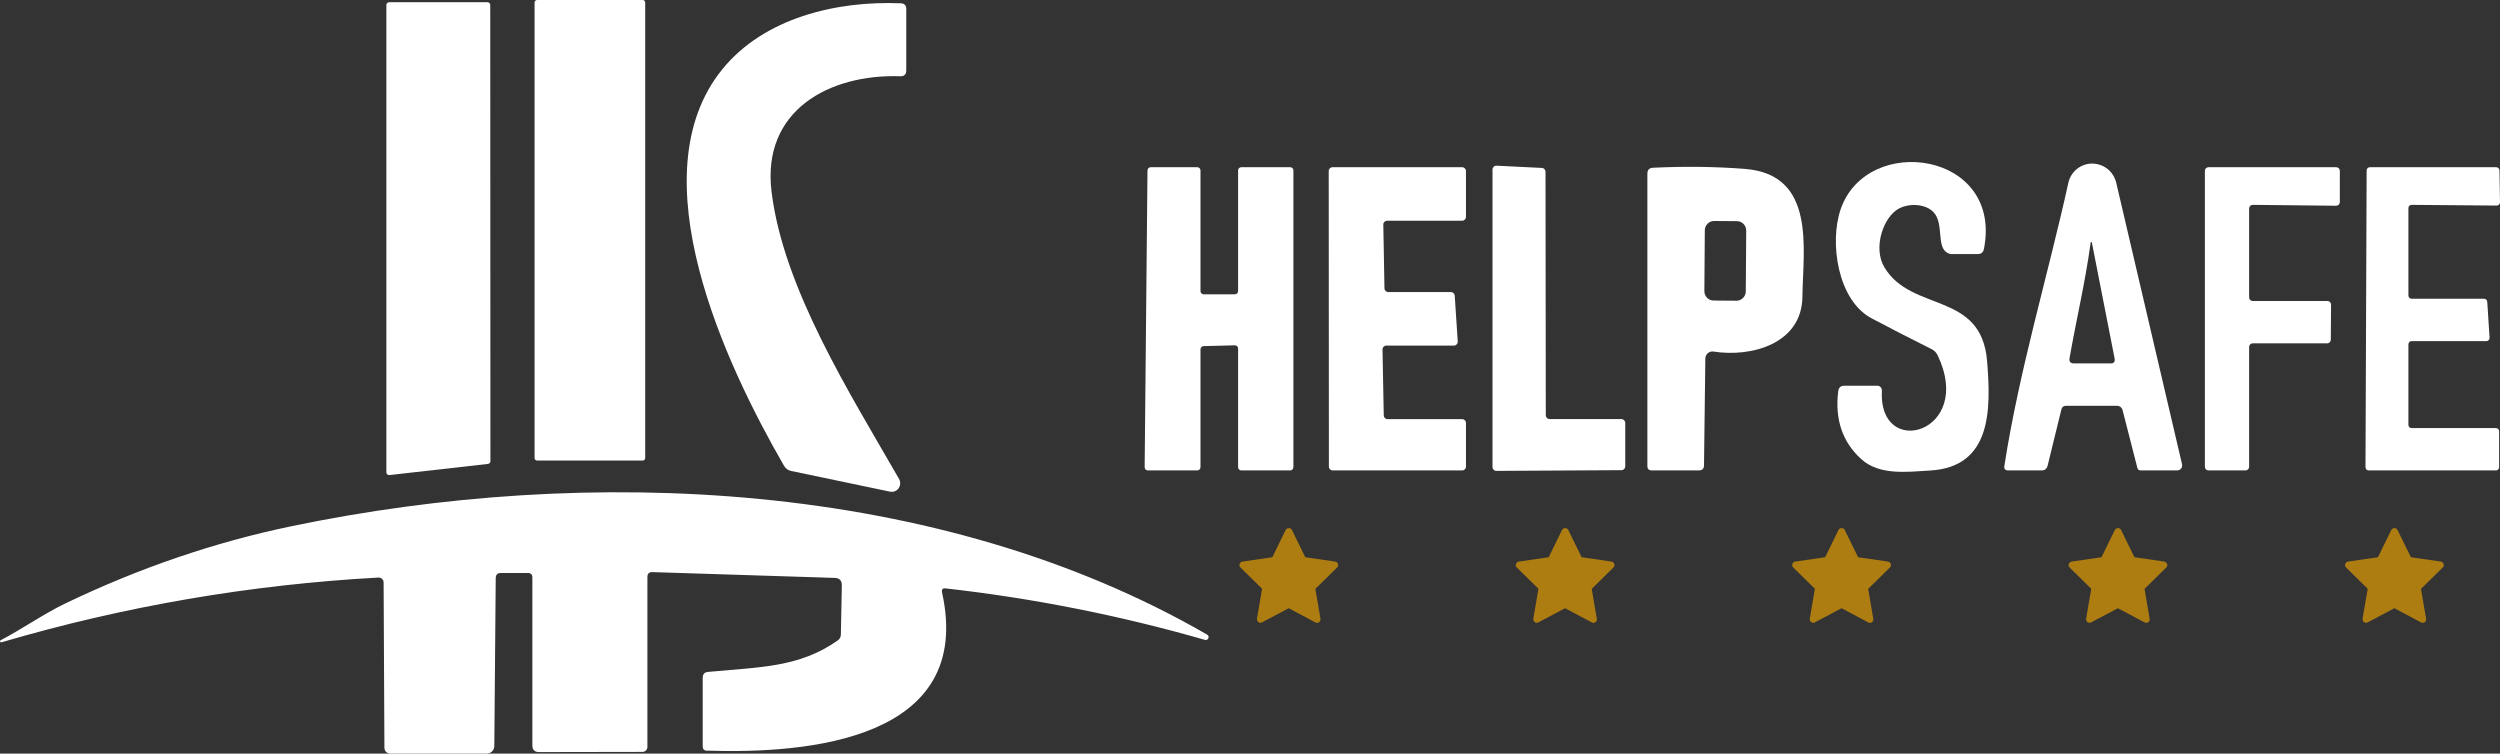 <svg xmlns="http://www.w3.org/2000/svg" width="209" height="63" viewBox="0 0 209 63" fill="none"><rect x="0" y="0" width="209" height="63" fill="#333333" stroke="none"/><g clip-path="url(#clip0_54_162)"><path d="M53.731 0H44.898C44.784 0 44.691 0.093 44.691 0.209V38.292C44.691 38.407 44.784 38.501 44.898 38.501H53.731C53.846 38.501 53.939 38.407 53.939 38.292V0.209C53.939 0.093 53.846 0 53.731 0Z" fill="white"></path><path d="M40.792 38.784L32.551 39.716C32.425 39.731 32.314 39.634 32.3 39.507C32.3 39.5 32.3 39.492 32.3 39.485V0.418C32.3 0.291 32.403 0.186 32.529 0.186H40.755C40.881 0.186 40.985 0.291 40.985 0.418L40.999 38.553C40.999 38.672 40.911 38.769 40.792 38.784Z" fill="white"></path><path d="M65.546 38.941C60.685 30.523 53.184 14.635 60.397 5.778C63.874 1.506 69.903 0.052 75.296 0.276C75.607 0.283 75.763 0.447 75.763 0.76V5.905C75.755 6.225 75.592 6.382 75.274 6.375C69.356 6.173 63.66 9.208 64.503 16.037C65.494 24.104 71.013 32.82 75.163 40.044C75.356 40.387 75.245 40.827 74.904 41.021C74.756 41.11 74.579 41.133 74.409 41.103L66.145 39.373C65.879 39.321 65.679 39.172 65.546 38.941Z" fill="white"></path><path d="M158.783 17.416C157.444 18.102 156.563 20.712 157.525 22.33C159.789 26.154 165.641 24.313 166.121 30.188C166.454 34.251 166.506 39.038 161.357 39.336C159.426 39.448 157.118 39.761 155.602 38.382C154.026 36.958 153.382 35.056 153.678 32.693C153.715 32.395 153.885 32.246 154.188 32.246H156.948C157.155 32.246 157.325 32.417 157.325 32.626C157.325 32.633 157.325 32.641 157.325 32.648C156.985 38.493 165.115 36.19 161.979 29.688C161.875 29.48 161.712 29.301 161.498 29.196C159.789 28.346 158.109 27.481 156.46 26.609C153.634 25.11 152.916 20.279 153.885 17.476C156.097 11.094 167.468 12.675 165.855 20.824C165.796 21.099 165.626 21.241 165.345 21.241H163.081C163.029 21.234 162.933 21.211 162.822 21.152C161.853 20.652 162.533 18.736 161.668 17.767C161.024 17.044 159.656 16.969 158.79 17.416H158.783Z" fill="white"></path><path d="M129.546 35.034H135.553C135.73 35.041 135.871 35.183 135.871 35.362V38.985C135.871 39.164 135.73 39.306 135.553 39.306L125.092 39.366C124.915 39.366 124.774 39.224 124.774 39.045V14.173C124.774 13.994 124.915 13.852 125.092 13.852C125.092 13.852 125.1 13.852 125.107 13.852L128.902 14.039C129.072 14.046 129.205 14.188 129.205 14.36L129.228 34.713C129.228 34.892 129.368 35.034 129.546 35.034Z" fill="white"></path><path d="M100.627 24.604H103.239C103.387 24.604 103.505 24.484 103.505 24.335V14.248C103.505 14.099 103.623 13.979 103.771 13.979H107.862C108.01 13.979 108.129 14.099 108.129 14.248V39.06C108.129 39.209 108.01 39.328 107.862 39.328H103.771C103.623 39.328 103.505 39.209 103.505 39.06V29.137C103.505 28.988 103.387 28.868 103.239 28.868C103.239 28.868 103.239 28.868 103.231 28.868L100.62 28.935C100.479 28.935 100.361 29.062 100.361 29.204V39.06C100.361 39.209 100.235 39.328 100.087 39.328H95.959C95.811 39.328 95.693 39.209 95.693 39.06L95.93 14.248C95.93 14.099 96.048 13.979 96.196 13.979H100.095C100.242 13.979 100.361 14.099 100.361 14.248V24.335C100.361 24.484 100.479 24.604 100.627 24.604Z" fill="white"></path><path d="M116.059 24.417H121.297C121.467 24.417 121.6 24.544 121.615 24.715L121.867 28.548C121.882 28.727 121.748 28.876 121.571 28.89C121.563 28.89 121.556 28.89 121.549 28.89H115.897C115.719 28.89 115.578 29.032 115.578 29.211C115.578 29.211 115.578 29.211 115.578 29.219L115.682 34.728C115.682 34.9 115.83 35.041 116 35.041H122.237C122.414 35.041 122.555 35.183 122.555 35.362V39.008C122.555 39.187 122.414 39.328 122.237 39.328H111.413C111.236 39.328 111.095 39.187 111.095 39.008L111.081 14.3C111.081 14.121 111.221 13.979 111.399 13.979H122.237C122.414 13.979 122.555 14.121 122.555 14.3V18.132C122.555 18.311 122.414 18.453 122.237 18.453H115.963C115.786 18.453 115.645 18.594 115.645 18.773C115.645 18.773 115.645 18.773 115.645 18.781L115.741 24.104C115.741 24.276 115.889 24.417 116.059 24.417Z" fill="white"></path><path d="M145.888 14.121C151.858 14.591 150.726 20.846 150.682 24.797C150.645 28.749 146.398 29.89 143.254 29.39C142.929 29.338 142.625 29.561 142.574 29.89C142.574 29.919 142.574 29.949 142.566 29.979L142.455 38.903C142.455 39.187 142.307 39.328 142.026 39.328H138.09C137.846 39.328 137.721 39.202 137.721 38.956V14.524C137.721 14.203 137.876 14.039 138.187 14.024C140.828 13.897 143.395 13.927 145.888 14.121ZM145.984 19.273C145.984 18.848 145.644 18.497 145.222 18.49L143.299 18.475C142.877 18.475 142.529 18.818 142.522 19.243L142.485 24.343C142.485 24.768 142.825 25.118 143.247 25.125L145.17 25.14C145.592 25.14 145.94 24.797 145.947 24.372L145.984 19.273Z" fill="white"></path><path d="M172.328 34.244L171.182 38.926C171.115 39.194 170.945 39.328 170.671 39.328H167.882C167.638 39.328 167.527 39.202 167.564 38.956C168.807 30.941 171.219 22.978 172.913 15.291C173.157 14.173 174.252 13.472 175.361 13.726C176.131 13.897 176.737 14.501 176.915 15.269L182.419 38.814C182.471 39.038 182.338 39.261 182.116 39.313C182.086 39.313 182.057 39.321 182.02 39.328H178.957C178.809 39.328 178.72 39.254 178.683 39.112L177.455 34.318C177.388 34.057 177.218 33.923 176.945 33.923H172.735C172.513 33.923 172.38 34.028 172.328 34.244ZM174.777 20.287C174.333 23.582 173.586 26.669 173.016 29.934C172.964 30.233 173.09 30.382 173.386 30.382H176.449C176.723 30.382 176.834 30.247 176.782 29.972L174.881 20.279C174.881 20.279 174.851 20.227 174.829 20.227C174.799 20.227 174.777 20.257 174.777 20.279V20.287Z" fill="white"></path><path d="M188.33 25.163H194.574C194.744 25.163 194.877 25.297 194.877 25.468L194.855 28.398C194.855 28.57 194.722 28.704 194.552 28.704H188.33C188.16 28.704 188.027 28.838 188.027 29.01V39.023C188.027 39.194 187.894 39.328 187.723 39.328H184.631C184.461 39.328 184.328 39.194 184.328 39.023V14.285C184.328 14.114 184.461 13.979 184.631 13.979H195.306C195.476 13.979 195.61 14.114 195.61 14.285V16.894C195.61 17.066 195.476 17.2 195.306 17.2L188.33 17.126C188.16 17.126 188.027 17.26 188.027 17.431V24.857C188.027 25.029 188.16 25.163 188.33 25.163Z" fill="white"></path><path d="M201.609 35.787H208.66C208.808 35.787 208.926 35.906 208.926 36.055V39.06C208.926 39.209 208.808 39.328 208.66 39.328H198.021C197.873 39.328 197.755 39.209 197.755 39.06L197.851 14.248C197.851 14.099 197.97 13.979 198.118 13.979H208.689C208.83 13.979 208.948 14.099 208.956 14.24L209 16.909C209 17.058 208.889 17.178 208.741 17.185C208.741 17.185 208.741 17.185 208.734 17.185L201.609 17.126C201.461 17.126 201.343 17.245 201.343 17.394V24.708C201.343 24.857 201.461 24.976 201.609 24.976H207.668C207.809 24.976 207.927 25.088 207.935 25.23L208.127 28.234C208.134 28.384 208.023 28.51 207.875 28.518C207.875 28.518 207.875 28.518 207.868 28.518H201.609C201.461 28.518 201.343 28.637 201.343 28.786V35.519C201.343 35.668 201.461 35.787 201.609 35.787Z" fill="white"></path><path d="M41.443 48.32L41.325 62.374C41.325 62.724 41.036 63 40.689 63H32.61C32.351 62.993 32.137 62.784 32.137 62.523L32.07 48.693C32.07 48.469 31.885 48.283 31.663 48.283C31.656 48.283 31.648 48.283 31.641 48.283C20.921 48.872 10.416 50.676 0.126 53.695C0.081 53.71 0.022 53.695 0.007 53.643C-0.007 53.599 0.007 53.539 0.059 53.524C1.901 52.555 3.655 51.317 5.452 50.452C11.644 47.477 17.94 45.33 24.347 43.996C49.167 38.829 78.426 40.066 100.916 53.054C101.034 53.114 101.078 53.263 101.012 53.375C100.96 53.479 100.842 53.524 100.738 53.494C93.629 51.451 86.408 50.02 79.077 49.192C78.803 49.155 78.7 49.274 78.759 49.543C81.459 61.837 67.61 63.03 59.088 62.754C58.858 62.754 58.747 62.627 58.747 62.396V56.67C58.747 56.364 58.895 56.193 59.199 56.171C63.578 55.761 66.833 55.798 70.037 53.539C70.199 53.427 70.296 53.248 70.296 53.054L70.377 48.954C70.384 48.536 70.184 48.32 69.77 48.312L54.538 47.828C54.264 47.828 54.123 47.955 54.123 48.23V62.441C54.123 62.672 53.939 62.858 53.709 62.858L45.068 62.873C44.691 62.873 44.506 62.687 44.506 62.307V48.275C44.506 48.029 44.38 47.902 44.136 47.902H41.865C41.591 47.902 41.451 48.044 41.443 48.32Z" fill="white"></path><path d="M111.769 47.455L109.963 49.23L110.392 51.735C110.415 51.846 110.363 51.958 110.274 52.018C110.222 52.055 110.163 52.07 110.104 52.07C110.06 52.07 110.008 52.063 109.971 52.033L107.737 50.847L105.502 52.033C105.406 52.085 105.288 52.078 105.199 52.01C105.11 51.943 105.066 51.831 105.081 51.727L105.51 49.222L103.705 47.448C103.623 47.373 103.594 47.254 103.631 47.149C103.668 47.045 103.756 46.963 103.867 46.948L106.368 46.583L107.485 44.301C107.581 44.1 107.907 44.1 108.003 44.301L109.12 46.583L111.621 46.948C111.732 46.963 111.82 47.045 111.857 47.149C111.894 47.254 111.857 47.373 111.783 47.448L111.769 47.455Z" fill="#AD7D12"></path><path d="M134.872 47.455L133.067 49.23L133.496 51.735C133.519 51.846 133.467 51.958 133.378 52.018C133.326 52.055 133.267 52.07 133.208 52.07C133.163 52.07 133.112 52.063 133.075 52.033L130.84 50.847L128.606 52.033C128.51 52.085 128.392 52.078 128.303 52.01C128.214 51.943 128.17 51.831 128.185 51.727L128.614 49.222L126.809 47.448C126.727 47.373 126.698 47.254 126.735 47.149C126.772 47.045 126.86 46.963 126.971 46.948L129.472 46.583L130.589 44.301C130.685 44.1 131.011 44.1 131.107 44.301L132.224 46.583L134.724 46.948C134.835 46.963 134.924 47.045 134.961 47.149C134.998 47.254 134.961 47.373 134.887 47.448L134.872 47.455Z" fill="#AD7D12"></path><path d="M157.984 47.455L156.178 49.23L156.608 51.735C156.63 51.846 156.578 51.958 156.489 52.018C156.437 52.055 156.378 52.07 156.319 52.07C156.275 52.07 156.223 52.063 156.186 52.033L153.952 50.847L151.718 52.033C151.621 52.085 151.503 52.078 151.414 52.01C151.325 51.943 151.281 51.831 151.296 51.727L151.725 49.222L149.92 47.448C149.838 47.373 149.809 47.254 149.846 47.149C149.883 47.045 149.972 46.963 150.083 46.948L152.583 46.583L153.7 44.301C153.796 44.1 154.122 44.1 154.218 44.301L155.335 46.583L157.836 46.948C157.947 46.963 158.035 47.045 158.072 47.149C158.109 47.254 158.072 47.373 157.998 47.448L157.984 47.455Z" fill="#AD7D12"></path><path d="M181.087 47.455L179.282 49.23L179.711 51.735C179.734 51.846 179.682 51.958 179.593 52.018C179.541 52.055 179.482 52.07 179.423 52.07C179.379 52.07 179.327 52.063 179.29 52.033L177.056 50.847L174.821 52.033C174.725 52.085 174.607 52.078 174.518 52.01C174.429 51.943 174.385 51.831 174.4 51.727L174.829 49.222L173.024 47.448C172.942 47.373 172.913 47.254 172.95 47.149C172.987 47.045 173.075 46.963 173.186 46.948L175.687 46.583L176.804 44.301C176.9 44.1 177.226 44.1 177.322 44.301L178.439 46.583L180.94 46.948C181.05 46.963 181.139 47.045 181.176 47.149C181.213 47.254 181.176 47.373 181.102 47.448L181.087 47.455Z" fill="#AD7D12"></path><path d="M204.199 47.455L202.394 49.23L202.823 51.735C202.845 51.846 202.793 51.958 202.704 52.018C202.653 52.055 202.593 52.07 202.534 52.07C202.49 52.07 202.438 52.063 202.401 52.033L200.167 50.847L197.933 52.033C197.836 52.085 197.718 52.078 197.629 52.01C197.541 51.943 197.496 51.831 197.511 51.727L197.94 49.222L196.135 47.448C196.054 47.373 196.024 47.254 196.061 47.149C196.098 47.045 196.187 46.963 196.298 46.948L198.798 46.583L199.915 44.301C200.011 44.1 200.337 44.1 200.433 44.301L201.55 46.583L204.051 46.948C204.162 46.963 204.25 47.045 204.287 47.149C204.324 47.254 204.287 47.373 204.213 47.448L204.199 47.455Z" fill="#AD7D12"></path></g><defs><clipPath id="clip0_54_162"><rect width="209" height="63" fill="white"></rect></clipPath></defs></svg>